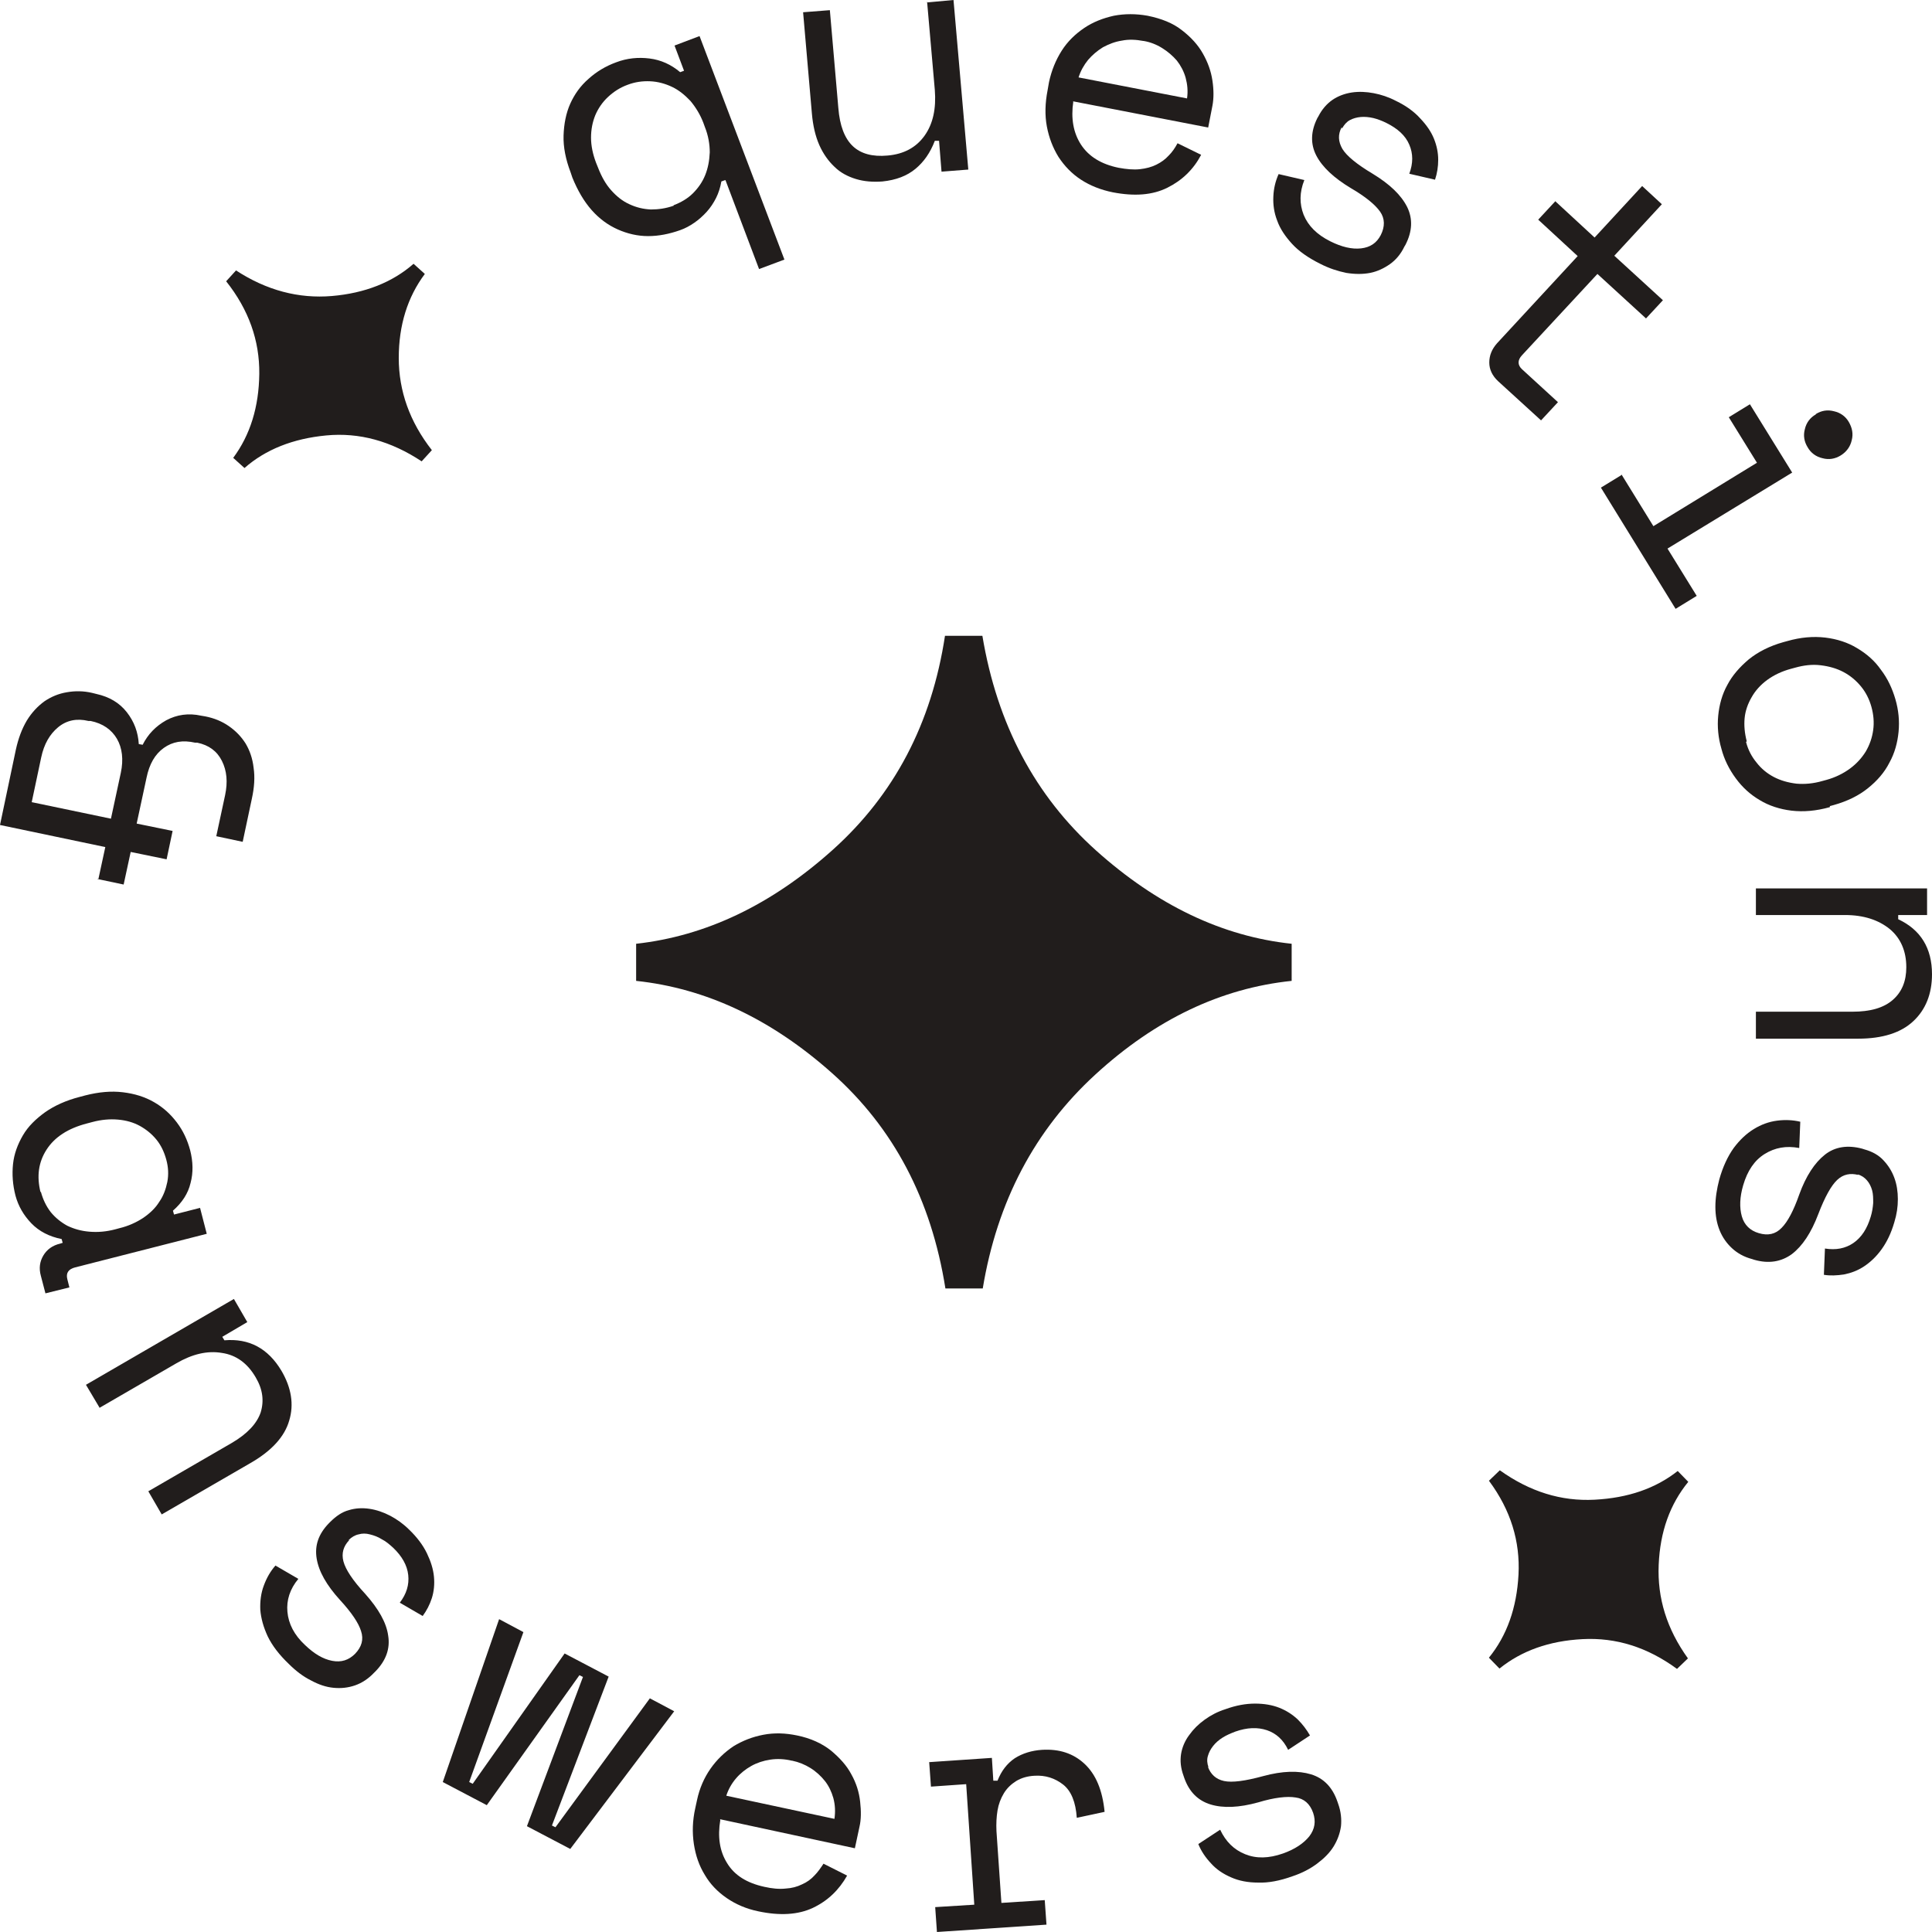 <?xml version="1.0" encoding="UTF-8"?> <svg xmlns="http://www.w3.org/2000/svg" width="73" height="73" viewBox="0 0 73 73" fill="none"><path d="M27.403 6.804L27.257 6.856C27.217 7.082 27.15 7.293 27.057 7.479C26.964 7.664 26.844 7.849 26.698 8.008C26.551 8.167 26.405 8.299 26.232 8.418C26.059 8.538 25.886 8.63 25.7 8.696C25.287 8.842 24.888 8.921 24.488 8.921C24.089 8.921 23.703 8.829 23.344 8.67C22.985 8.511 22.652 8.273 22.359 7.942C22.066 7.611 21.827 7.201 21.627 6.711L21.56 6.512C21.374 6.023 21.281 5.559 21.294 5.122C21.308 4.686 21.387 4.275 21.547 3.918C21.707 3.561 21.933 3.243 22.239 2.978C22.532 2.713 22.878 2.502 23.277 2.356C23.69 2.197 24.116 2.157 24.542 2.21C24.968 2.263 25.354 2.435 25.7 2.727L25.846 2.674L25.487 1.721L26.432 1.363L29.639 9.808L28.681 10.166L27.416 6.817L27.403 6.804ZM25.447 7.757C25.726 7.651 25.979 7.505 26.179 7.307C26.378 7.108 26.538 6.883 26.645 6.618C26.751 6.353 26.804 6.076 26.818 5.758C26.818 5.453 26.764 5.122 26.631 4.792L26.578 4.646C26.458 4.328 26.285 4.05 26.086 3.812C25.873 3.587 25.646 3.402 25.393 3.283C25.141 3.163 24.861 3.084 24.568 3.071C24.276 3.058 23.996 3.097 23.716 3.203C23.424 3.309 23.184 3.468 22.971 3.666C22.758 3.865 22.599 4.103 22.492 4.355C22.386 4.619 22.332 4.897 22.332 5.202C22.332 5.506 22.399 5.824 22.519 6.142L22.599 6.34C22.732 6.684 22.891 6.962 23.091 7.187C23.291 7.412 23.517 7.598 23.783 7.717C24.036 7.836 24.302 7.902 24.595 7.915C24.874 7.915 25.167 7.876 25.46 7.77L25.447 7.757Z" fill="#211D1C"></path><path d="M35.016 0.093L36.028 0L36.587 6.407L35.575 6.486L35.482 5.321H35.322C35.149 5.771 34.91 6.115 34.59 6.38C34.271 6.645 33.858 6.804 33.339 6.857C32.98 6.883 32.647 6.857 32.341 6.764C32.035 6.671 31.756 6.526 31.529 6.301C31.303 6.089 31.103 5.811 30.957 5.48C30.811 5.149 30.717 4.752 30.677 4.289L30.345 0.463L31.356 0.384L31.676 4.077C31.729 4.752 31.915 5.228 32.221 5.52C32.528 5.811 32.967 5.93 33.539 5.877C34.151 5.824 34.617 5.573 34.937 5.123C35.256 4.673 35.376 4.103 35.322 3.402L35.03 0.066L35.016 0.093Z" fill="#211D1C"></path><path d="M40.554 3.838C40.46 4.474 40.554 5.016 40.846 5.466C41.139 5.916 41.618 6.208 42.27 6.34C42.563 6.393 42.829 6.419 43.069 6.393C43.309 6.366 43.508 6.313 43.695 6.221C43.881 6.128 44.027 6.022 44.16 5.877C44.294 5.744 44.4 5.585 44.493 5.413L45.385 5.85C45.092 6.406 44.666 6.816 44.107 7.094C43.548 7.372 42.869 7.425 42.044 7.266C41.592 7.174 41.192 7.015 40.846 6.79C40.5 6.565 40.221 6.274 39.995 5.93C39.782 5.585 39.635 5.202 39.555 4.778C39.475 4.354 39.489 3.891 39.582 3.415L39.635 3.11C39.728 2.673 39.888 2.276 40.114 1.919C40.341 1.561 40.633 1.284 40.966 1.058C41.299 0.833 41.672 0.688 42.084 0.595C42.497 0.516 42.923 0.516 43.362 0.595C43.881 0.701 44.32 0.873 44.653 1.138C44.999 1.403 45.265 1.694 45.451 2.025C45.638 2.356 45.758 2.687 45.811 3.044C45.864 3.401 45.864 3.719 45.811 3.997L45.651 4.818L40.527 3.825L40.554 3.838ZM43.202 1.548C42.923 1.495 42.643 1.482 42.39 1.535C42.124 1.575 41.898 1.667 41.672 1.787C41.459 1.919 41.272 2.078 41.113 2.263C40.953 2.462 40.833 2.673 40.753 2.925L44.852 3.719C44.892 3.441 44.866 3.19 44.799 2.938C44.733 2.7 44.613 2.475 44.467 2.289C44.307 2.104 44.12 1.945 43.907 1.813C43.695 1.681 43.455 1.588 43.215 1.548H43.202Z" fill="#211D1C"></path><path d="M50.695 4.805C50.548 5.083 50.562 5.347 50.721 5.625C50.881 5.89 51.267 6.208 51.866 6.565C52.518 6.962 52.944 7.373 53.17 7.823C53.383 8.259 53.37 8.736 53.104 9.252L53.064 9.318C52.931 9.596 52.744 9.821 52.518 9.98C52.292 10.139 52.039 10.258 51.773 10.311C51.493 10.364 51.201 10.364 50.868 10.311C50.548 10.245 50.216 10.139 49.883 9.967C49.43 9.742 49.071 9.49 48.818 9.212C48.565 8.935 48.366 8.643 48.259 8.339C48.139 8.034 48.099 7.73 48.113 7.426C48.126 7.121 48.193 6.843 48.312 6.578L49.284 6.803C49.098 7.267 49.098 7.704 49.257 8.114C49.43 8.537 49.763 8.868 50.269 9.12C50.695 9.332 51.081 9.424 51.427 9.385C51.773 9.345 52.013 9.186 52.172 8.882C52.332 8.564 52.332 8.259 52.145 7.995C51.959 7.73 51.587 7.426 51.041 7.108C50.402 6.724 49.963 6.314 49.736 5.877C49.51 5.44 49.524 4.964 49.776 4.461L49.816 4.394C49.95 4.13 50.136 3.918 50.349 3.772C50.562 3.627 50.815 3.534 51.081 3.494C51.347 3.455 51.627 3.468 51.906 3.521C52.185 3.574 52.465 3.666 52.745 3.812C53.13 3.997 53.437 4.222 53.663 4.474C53.902 4.725 54.075 4.977 54.182 5.242C54.288 5.506 54.342 5.771 54.342 6.036C54.342 6.3 54.302 6.552 54.222 6.79L53.25 6.565C53.397 6.168 53.397 5.811 53.25 5.467C53.104 5.122 52.811 4.858 52.385 4.646C52.225 4.566 52.052 4.5 51.893 4.461C51.72 4.421 51.56 4.408 51.413 4.421C51.267 4.434 51.121 4.474 51.001 4.54C50.881 4.606 50.788 4.712 50.708 4.858L50.695 4.805Z" fill="#211D1C"></path><path d="M58.76 7.598L60.251 8.975L62.048 7.029L62.793 7.717L60.996 9.663L62.833 11.344L62.194 12.032L60.358 10.351L57.509 13.422C57.336 13.607 57.336 13.793 57.509 13.952L58.867 15.196L58.228 15.884L56.604 14.402C56.391 14.203 56.272 13.965 56.272 13.7C56.272 13.435 56.365 13.197 56.564 12.972L59.612 9.676L58.121 8.3L58.76 7.611V7.598Z" fill="#211D1C"></path><path d="M61.289 17.962L62.473 19.881L66.386 17.485L65.322 15.765L66.12 15.275L67.717 17.856L63.006 20.728L64.11 22.515L63.312 23.005L60.49 18.425L61.289 17.936V17.962ZM68.609 15.646C68.822 15.513 69.048 15.473 69.301 15.54C69.541 15.593 69.74 15.738 69.86 15.95C69.98 16.162 70.033 16.387 69.966 16.638C69.913 16.877 69.767 17.075 69.554 17.207C69.341 17.34 69.101 17.38 68.862 17.313C68.622 17.26 68.423 17.115 68.303 16.903C68.17 16.691 68.13 16.453 68.196 16.215C68.249 15.976 68.396 15.778 68.609 15.659V15.646Z" fill="#211D1C"></path><path d="M69.141 30.497C68.622 30.643 68.143 30.683 67.691 30.63C67.251 30.577 66.839 30.444 66.493 30.233C66.133 30.021 65.841 29.756 65.588 29.412C65.335 29.068 65.148 28.697 65.042 28.287C64.922 27.876 64.882 27.453 64.922 27.043C64.962 26.632 65.069 26.235 65.268 25.878C65.455 25.52 65.734 25.203 66.08 24.911C66.426 24.633 66.865 24.408 67.384 24.263L67.531 24.223C68.037 24.078 68.516 24.038 68.968 24.091C69.407 24.144 69.82 24.276 70.166 24.488C70.525 24.7 70.832 24.964 71.071 25.308C71.324 25.639 71.497 26.01 71.617 26.42C71.737 26.831 71.776 27.241 71.737 27.651C71.697 28.062 71.59 28.459 71.391 28.816C71.204 29.187 70.925 29.505 70.579 29.782C70.233 30.061 69.807 30.272 69.288 30.418L69.141 30.458V30.497ZM65.974 28.035C66.053 28.34 66.187 28.591 66.373 28.816C66.546 29.041 66.772 29.227 67.025 29.359C67.278 29.491 67.557 29.571 67.877 29.61C68.183 29.637 68.516 29.61 68.875 29.505L69.022 29.465C69.354 29.372 69.647 29.227 69.9 29.041C70.153 28.856 70.352 28.631 70.499 28.393C70.645 28.141 70.738 27.876 70.778 27.585C70.818 27.294 70.792 27.003 70.712 26.712C70.632 26.42 70.499 26.156 70.312 25.931C70.126 25.706 69.9 25.52 69.647 25.388C69.394 25.256 69.115 25.176 68.795 25.137C68.476 25.097 68.156 25.136 67.824 25.229L67.677 25.269C67.331 25.361 67.025 25.507 66.772 25.692C66.519 25.878 66.32 26.103 66.187 26.341C66.04 26.593 65.947 26.857 65.92 27.135C65.894 27.413 65.92 27.704 66 28.009L65.974 28.035Z" fill="#211D1C"></path><path d="M66.346 34.574V33.568H72.814V34.574H71.723V34.733C72.575 35.13 73 35.831 73 36.811C73 37.552 72.761 38.148 72.295 38.584C71.829 39.021 71.137 39.246 70.205 39.246H66.346V38.227H69.992C70.671 38.227 71.177 38.082 71.523 37.777C71.869 37.473 72.029 37.062 72.029 36.546C72.029 35.937 71.816 35.447 71.403 35.103C70.977 34.759 70.418 34.574 69.713 34.574H66.346Z" fill="#211D1C"></path><path d="M70.219 44.396C69.913 44.316 69.647 44.369 69.42 44.581C69.194 44.793 68.955 45.217 68.702 45.878C68.436 46.58 68.103 47.083 67.704 47.387C67.304 47.678 66.825 47.758 66.279 47.599L66.2 47.573C65.894 47.493 65.641 47.348 65.441 47.162C65.241 46.977 65.082 46.752 64.975 46.487C64.869 46.222 64.815 45.931 64.815 45.6C64.815 45.269 64.869 44.925 64.962 44.568C65.095 44.091 65.281 43.694 65.507 43.377C65.734 43.072 65.987 42.834 66.266 42.662C66.546 42.49 66.838 42.384 67.145 42.344C67.451 42.304 67.743 42.318 68.023 42.384L67.983 43.377C67.491 43.284 67.065 43.363 66.679 43.602C66.293 43.84 66.026 44.237 65.867 44.78C65.734 45.23 65.721 45.627 65.814 45.958C65.907 46.289 66.133 46.5 66.453 46.593C66.799 46.699 67.091 46.633 67.317 46.395C67.544 46.169 67.77 45.746 67.983 45.137C68.236 44.435 68.569 43.932 68.955 43.628C69.341 43.324 69.82 43.257 70.365 43.403L70.445 43.429C70.738 43.509 70.978 43.641 71.164 43.84C71.35 44.038 71.483 44.25 71.576 44.502C71.67 44.753 71.71 45.031 71.71 45.309C71.71 45.6 71.67 45.878 71.576 46.183C71.457 46.593 71.297 46.924 71.097 47.202C70.898 47.48 70.671 47.692 70.432 47.85C70.192 48.009 69.939 48.102 69.673 48.155C69.407 48.195 69.154 48.208 68.915 48.168L68.955 47.175C69.367 47.242 69.727 47.175 70.033 46.964C70.339 46.752 70.552 46.421 70.685 45.971C70.738 45.799 70.765 45.627 70.778 45.455C70.778 45.283 70.778 45.124 70.738 44.978C70.698 44.833 70.632 44.7 70.538 44.594C70.445 44.488 70.326 44.409 70.179 44.369L70.219 44.396Z" fill="#211D1C"></path><path d="M35.708 24.024H37.119C37.678 27.373 39.116 30.074 41.418 32.139C43.721 34.203 46.183 35.382 48.805 35.66V37.062C46.13 37.34 43.654 38.519 41.378 40.61C39.102 42.701 37.678 45.388 37.133 48.684H35.722C35.189 45.322 33.765 42.622 31.449 40.557C29.134 38.492 26.658 37.34 24.036 37.062V35.66C26.671 35.368 29.147 34.19 31.463 32.112C33.779 30.034 35.203 27.347 35.708 24.011V24.024Z" fill="#211D1C"></path><path d="M3.713 33.237L3.979 32.006L0 31.172L0.599 28.326C0.692 27.903 0.825 27.545 1.012 27.228C1.198 26.923 1.424 26.685 1.677 26.5C1.93 26.328 2.209 26.209 2.529 26.156C2.835 26.103 3.154 26.103 3.487 26.182L3.647 26.222C4.126 26.328 4.512 26.553 4.791 26.91C5.071 27.267 5.217 27.665 5.244 28.115L5.39 28.141C5.59 27.744 5.883 27.439 6.282 27.215C6.681 27.003 7.12 26.936 7.6 27.042L7.759 27.069C8.092 27.135 8.385 27.254 8.651 27.439C8.917 27.625 9.117 27.837 9.277 28.088C9.436 28.353 9.543 28.657 9.583 29.015C9.636 29.372 9.609 29.756 9.516 30.18L9.17 31.808L8.172 31.596L8.505 30.047C8.611 29.544 8.571 29.121 8.385 28.75C8.199 28.379 7.892 28.154 7.453 28.062H7.373C6.908 27.956 6.522 28.022 6.189 28.26C5.856 28.498 5.643 28.869 5.537 29.385L5.164 31.119L6.522 31.397L6.295 32.469L4.938 32.191L4.672 33.422L3.673 33.211L3.713 33.237ZM1.211 30.312L4.192 30.934L4.565 29.2C4.672 28.697 4.618 28.26 4.419 27.916C4.219 27.572 3.886 27.334 3.421 27.241H3.341C2.901 27.135 2.515 27.215 2.196 27.479C1.877 27.744 1.664 28.115 1.557 28.618L1.198 30.312H1.211Z" fill="#211D1C"></path><path d="M2.369 46.963L2.329 46.817C1.863 46.725 1.477 46.526 1.184 46.222C0.892 45.917 0.692 45.573 0.585 45.176C0.479 44.766 0.452 44.369 0.492 43.985C0.532 43.601 0.665 43.243 0.865 42.899C1.065 42.555 1.357 42.277 1.703 42.026C2.063 41.774 2.502 41.576 3.021 41.443L3.221 41.39C3.74 41.258 4.206 41.218 4.645 41.271C5.084 41.324 5.47 41.443 5.816 41.642C6.162 41.84 6.441 42.092 6.681 42.41C6.921 42.727 7.08 43.071 7.187 43.468C7.293 43.892 7.307 44.302 7.2 44.7C7.107 45.097 6.881 45.441 6.535 45.745L6.575 45.891L7.559 45.639L7.812 46.619L2.835 47.889C2.582 47.956 2.489 48.101 2.542 48.326L2.622 48.644L1.717 48.869L1.544 48.207C1.464 47.916 1.504 47.664 1.637 47.44C1.77 47.215 1.983 47.056 2.276 46.989L2.356 46.963H2.369ZM1.544 45.03C1.624 45.322 1.743 45.573 1.916 45.798C2.089 46.01 2.302 46.182 2.542 46.314C2.795 46.434 3.061 46.513 3.38 46.539C3.7 46.566 4.019 46.539 4.365 46.447L4.512 46.407C4.844 46.328 5.137 46.195 5.403 46.023C5.656 45.851 5.869 45.653 6.016 45.414C6.175 45.189 6.268 44.925 6.322 44.66C6.375 44.382 6.362 44.104 6.282 43.813C6.202 43.522 6.082 43.27 5.909 43.058C5.736 42.846 5.523 42.674 5.284 42.542C5.044 42.41 4.765 42.33 4.458 42.304C4.152 42.277 3.833 42.304 3.487 42.396L3.287 42.449C2.568 42.635 2.063 42.965 1.757 43.442C1.451 43.919 1.384 44.448 1.53 45.044L1.544 45.03Z" fill="#211D1C"></path><path d="M3.767 53.198L3.248 52.324L8.838 49.081L9.344 49.955L8.399 50.511L8.479 50.643C9.41 50.563 10.129 50.947 10.635 51.795C11.007 52.43 11.114 53.065 10.928 53.674C10.755 54.283 10.262 54.826 9.45 55.289L6.11 57.222L5.604 56.348L8.758 54.521C9.344 54.177 9.703 53.793 9.849 53.37C9.983 52.933 9.929 52.496 9.663 52.046C9.357 51.517 8.931 51.199 8.385 51.12C7.84 51.027 7.267 51.159 6.655 51.517L3.754 53.198H3.767Z" fill="#211D1C"></path><path d="M13.189 58.201C12.976 58.426 12.897 58.691 12.976 58.995C13.056 59.299 13.322 59.71 13.802 60.226C14.307 60.795 14.6 61.311 14.667 61.801C14.747 62.291 14.587 62.741 14.188 63.151L14.134 63.204C13.921 63.429 13.682 63.588 13.416 63.681C13.149 63.773 12.883 63.8 12.604 63.773C12.324 63.747 12.045 63.654 11.752 63.495C11.459 63.35 11.18 63.138 10.914 62.873C10.554 62.529 10.288 62.185 10.115 61.828C9.955 61.483 9.862 61.153 9.835 60.822C9.822 60.504 9.862 60.186 9.969 59.908C10.075 59.617 10.221 59.366 10.408 59.154L11.273 59.657C10.953 60.041 10.82 60.464 10.86 60.901C10.9 61.351 11.113 61.775 11.526 62.158C11.872 62.489 12.204 62.688 12.551 62.754C12.897 62.82 13.176 62.728 13.416 62.489C13.668 62.225 13.748 61.947 13.642 61.629C13.549 61.325 13.283 60.928 12.843 60.451C12.338 59.895 12.045 59.379 11.965 58.889C11.885 58.399 12.031 57.962 12.431 57.552L12.484 57.499C12.697 57.288 12.923 57.129 13.176 57.062C13.429 56.983 13.695 56.97 13.961 57.01C14.227 57.049 14.494 57.142 14.747 57.274C14.999 57.407 15.239 57.579 15.452 57.79C15.758 58.082 15.984 58.386 16.131 58.691C16.277 58.995 16.37 59.286 16.397 59.577C16.424 59.855 16.397 60.133 16.317 60.385C16.237 60.636 16.117 60.861 15.971 61.06L15.106 60.557C15.359 60.226 15.465 59.882 15.425 59.511C15.385 59.141 15.186 58.796 14.853 58.479C14.72 58.36 14.587 58.24 14.427 58.161C14.281 58.068 14.134 58.016 13.975 57.976C13.828 57.936 13.682 57.936 13.549 57.976C13.416 58.002 13.283 58.082 13.176 58.188L13.189 58.201Z" fill="#211D1C"></path><path d="M21.574 69.876L19.91 69.002L22.027 63.363L21.893 63.297L18.393 68.208L16.73 67.334L18.859 61.179L19.777 61.669L17.728 67.334L17.861 67.4L21.334 62.476L22.998 63.35L20.855 68.976L20.988 69.042L24.555 64.171L25.474 64.66L21.547 69.862L21.574 69.876Z" fill="#211D1C"></path><path d="M27.217 68.764C27.11 69.4 27.19 69.942 27.47 70.392C27.749 70.856 28.215 71.147 28.88 71.293C29.173 71.359 29.439 71.385 29.679 71.359C29.918 71.345 30.118 71.292 30.304 71.2C30.491 71.12 30.65 71.001 30.77 70.869C30.903 70.737 31.01 70.578 31.116 70.419L32.008 70.869C31.702 71.412 31.276 71.822 30.717 72.087C30.158 72.351 29.466 72.391 28.654 72.219C28.201 72.126 27.802 71.954 27.456 71.716C27.11 71.478 26.831 71.187 26.631 70.842C26.418 70.498 26.285 70.114 26.218 69.678C26.152 69.241 26.165 68.791 26.272 68.314L26.338 68.01C26.431 67.573 26.604 67.176 26.844 66.832C27.084 66.488 27.376 66.21 27.709 65.985C28.055 65.773 28.428 65.627 28.84 65.548C29.253 65.468 29.679 65.482 30.118 65.574C30.637 65.68 31.063 65.879 31.396 66.143C31.729 66.421 31.995 66.713 32.168 67.043C32.354 67.374 32.461 67.719 32.5 68.076C32.54 68.433 32.54 68.751 32.474 69.029L32.301 69.836L27.203 68.738L27.217 68.764ZM29.918 66.527C29.639 66.461 29.373 66.448 29.107 66.487C28.84 66.527 28.601 66.607 28.388 66.726C28.175 66.845 27.975 67.004 27.816 67.189C27.656 67.374 27.523 67.599 27.443 67.851L31.529 68.725C31.569 68.447 31.555 68.195 31.489 67.944C31.422 67.705 31.316 67.48 31.169 67.295C31.023 67.11 30.837 66.938 30.624 66.805C30.411 66.673 30.185 66.58 29.932 66.527H29.918Z" fill="#211D1C"></path><path d="M35.136 66.58L37.478 66.421L37.532 67.282H37.691C37.838 66.911 38.051 66.633 38.343 66.435C38.636 66.249 38.982 66.143 39.368 66.117C40.02 66.077 40.553 66.249 40.979 66.646C41.405 67.043 41.657 67.639 41.737 68.46L40.686 68.685C40.646 68.089 40.473 67.666 40.167 67.427C39.861 67.189 39.501 67.07 39.089 67.096C38.823 67.11 38.596 67.176 38.397 67.295C38.21 67.414 38.051 67.56 37.931 67.758C37.811 67.957 37.731 68.169 37.691 68.407C37.651 68.645 37.638 68.91 37.651 69.188L37.838 71.901L39.475 71.795L39.541 72.722L35.402 73L35.336 72.06L36.813 71.968L36.507 67.414L35.176 67.507L35.109 66.58H35.136Z" fill="#211D1C"></path><path d="M45.638 66.752C45.744 67.043 45.944 67.229 46.25 67.295C46.556 67.361 47.048 67.295 47.727 67.11C48.459 66.911 49.058 66.898 49.537 67.043C50.016 67.189 50.349 67.533 50.535 68.076L50.562 68.155C50.668 68.447 50.695 68.738 50.669 69.002C50.629 69.28 50.535 69.532 50.389 69.77C50.242 70.008 50.03 70.22 49.763 70.419C49.497 70.617 49.191 70.776 48.832 70.895C48.353 71.067 47.927 71.147 47.541 71.133C47.155 71.133 46.809 71.067 46.516 70.935C46.21 70.803 45.957 70.631 45.757 70.406C45.544 70.18 45.385 69.942 45.278 69.677L46.103 69.135C46.316 69.585 46.622 69.889 47.048 70.061C47.474 70.233 47.94 70.22 48.472 70.035C48.925 69.876 49.258 69.651 49.471 69.386C49.684 69.108 49.724 68.817 49.617 68.499C49.497 68.155 49.271 67.957 48.952 67.917C48.632 67.864 48.153 67.917 47.541 68.102C46.822 68.301 46.223 68.327 45.744 68.182C45.265 68.036 44.932 67.705 44.746 67.176L44.719 67.096C44.613 66.805 44.586 66.54 44.626 66.276C44.666 66.024 44.772 65.773 44.932 65.561C45.092 65.336 45.278 65.151 45.518 64.978C45.757 64.806 46.01 64.674 46.303 64.581C46.702 64.436 47.075 64.37 47.421 64.37C47.767 64.37 48.073 64.423 48.339 64.528C48.605 64.634 48.832 64.78 49.031 64.965C49.218 65.151 49.377 65.362 49.497 65.574L48.672 66.117C48.486 65.733 48.219 65.495 47.873 65.376C47.514 65.257 47.128 65.27 46.676 65.428C46.503 65.495 46.343 65.561 46.197 65.654C46.05 65.746 45.93 65.852 45.837 65.971C45.744 66.09 45.678 66.21 45.638 66.355C45.598 66.487 45.611 66.633 45.664 66.779L45.638 66.752Z" fill="#211D1C"></path><path d="M8.532 10.642L8.918 10.218C10.076 10.973 11.287 11.29 12.538 11.185C13.789 11.079 14.828 10.668 15.626 9.967L16.052 10.351C15.4 11.224 15.067 12.283 15.067 13.527C15.067 14.772 15.48 15.937 16.318 17.009L15.932 17.432C14.774 16.665 13.576 16.334 12.325 16.453C11.074 16.572 10.036 16.982 9.238 17.684L8.812 17.3C9.451 16.439 9.783 15.381 9.797 14.123C9.81 12.866 9.397 11.701 8.546 10.629L8.532 10.642Z" fill="#211D1C"></path><path d="M56.258 55.951L56.67 55.554C57.802 56.362 58.986 56.732 60.251 56.666C61.515 56.6 62.553 56.242 63.392 55.581L63.791 55.991C63.099 56.838 62.726 57.871 62.673 59.128C62.62 60.386 62.979 61.55 63.778 62.662L63.365 63.059C62.247 62.239 61.062 61.868 59.798 61.934C58.534 62 57.496 62.371 56.657 63.046L56.258 62.636C56.937 61.802 57.309 60.756 57.376 59.499C57.442 58.241 57.083 57.063 56.271 55.965L56.258 55.951Z" fill="#211D1C"></path></svg> 